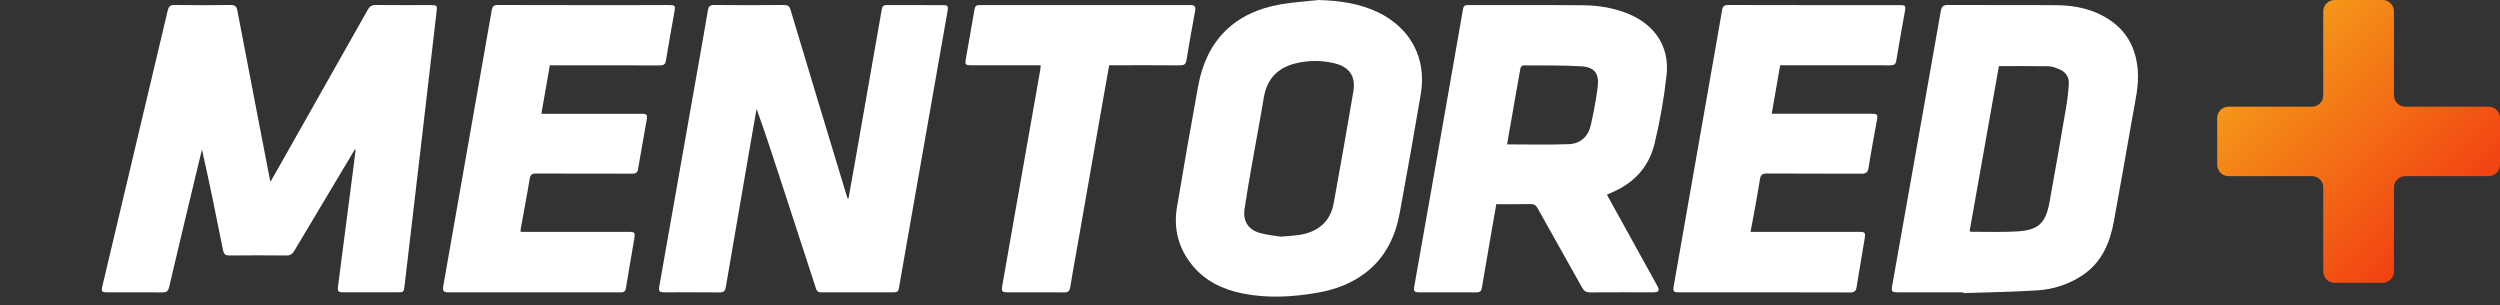 <?xml version="1.0" encoding="UTF-8"?>
<svg xmlns="http://www.w3.org/2000/svg" width="221" height="27" viewBox="0 0 221 27" fill="none">
  <rect x="0" y="0" width="221" height="27" fill="#333333" stroke="none"/>
  <path d="M31.364 13.213C31.23 13.438 31.099 13.664 30.963 13.888C29.314 16.65 27.664 19.412 26.014 22.175C25.842 22.465 25.651 22.588 25.307 22.584C23.628 22.569 21.956 22.566 20.281 22.584C19.902 22.588 19.78 22.453 19.711 22.096C19.127 19.139 18.522 16.186 17.855 13.221C17.723 13.759 17.59 14.296 17.46 14.835C16.618 18.357 15.77 21.879 14.944 25.405C14.861 25.759 14.703 25.847 14.368 25.847C12.735 25.834 11.099 25.843 9.469 25.84C8.985 25.84 8.939 25.77 9.051 25.288C10.977 17.174 12.901 9.06 14.823 0.944C14.911 0.585 15.032 0.436 15.43 0.441C17.079 0.465 18.727 0.465 20.372 0.441C20.757 0.436 20.911 0.551 20.982 0.929C21.628 4.337 22.288 7.742 22.945 11.148C23.256 12.757 23.569 14.366 23.9 16.075C24.092 15.744 24.239 15.495 24.382 15.243C27.092 10.449 29.802 5.655 32.513 0.859C32.674 0.566 32.859 0.442 33.204 0.442C34.851 0.459 36.498 0.448 38.146 0.45C38.614 0.45 38.655 0.503 38.601 0.962C38.108 5.191 37.616 9.42 37.125 13.649C36.674 17.514 36.221 21.379 35.765 25.244C35.695 25.839 35.689 25.839 35.1 25.839C33.524 25.839 31.947 25.839 30.369 25.839C29.889 25.839 29.822 25.767 29.883 25.297C30.345 21.716 30.809 18.135 31.275 14.554C31.332 14.117 31.381 13.679 31.434 13.24L31.364 13.213Z" fill="white"></path>
  <path d="M75 17.574C75.193 16.498 75.388 15.422 75.578 14.345C76.372 9.836 77.163 5.326 77.951 0.816C78 0.541 78.114 0.444 78.393 0.445C80.041 0.457 81.689 0.445 83.336 0.452C83.778 0.452 83.845 0.526 83.764 0.988C83.452 2.786 83.132 4.584 82.815 6.379L80.146 21.57C79.917 22.87 79.685 24.17 79.465 25.472C79.419 25.749 79.288 25.846 79.012 25.845C76.871 25.837 74.731 25.837 72.59 25.845C72.276 25.845 72.188 25.682 72.108 25.432C71.04 22.15 69.97 18.867 68.898 15.585C68.249 13.598 67.599 11.612 66.881 9.627C66.713 10.587 66.543 11.547 66.378 12.508C65.636 16.799 64.897 21.09 64.16 25.381C64.104 25.713 63.978 25.854 63.613 25.849C61.994 25.83 60.375 25.843 58.753 25.84C58.276 25.84 58.205 25.751 58.286 25.291C59.54 18.195 60.792 11.1 62.042 4.004C62.219 2.98 62.41 1.958 62.572 0.931C62.627 0.582 62.744 0.437 63.134 0.441C65.19 0.463 67.246 0.46 69.302 0.441C69.648 0.441 69.787 0.548 69.886 0.877C71.525 6.336 73.173 11.792 74.829 17.244C74.862 17.351 74.9 17.457 74.935 17.562L75 17.574Z" fill="white"></path>
  <path d="M142.053 17.216L143.936 20.62C144.779 22.145 145.622 23.67 146.464 25.194C146.749 25.712 146.677 25.84 146.099 25.841C144.255 25.841 142.411 25.834 140.566 25.847C140.228 25.847 140.03 25.733 139.865 25.436C138.558 23.091 137.234 20.758 135.927 18.415C135.78 18.149 135.624 18.033 135.308 18.04C134.311 18.062 133.313 18.048 132.273 18.048C132.132 18.857 131.993 19.639 131.857 20.427C131.568 22.106 131.276 23.775 130.994 25.452C130.946 25.74 130.818 25.849 130.516 25.846C128.836 25.835 127.164 25.846 125.489 25.84C125.02 25.84 124.944 25.751 125.027 25.284C125.489 22.656 125.954 20.029 126.421 17.402C127.137 13.337 127.851 9.27 128.563 5.201C128.82 3.734 129.076 2.268 129.33 0.802C129.371 0.556 129.473 0.448 129.745 0.448C133.153 0.456 136.56 0.434 139.967 0.465C141.35 0.478 142.713 0.705 144.003 1.246C146.281 2.202 147.581 4.118 147.332 6.566C147.109 8.618 146.755 10.653 146.272 12.659C145.774 14.795 144.379 16.253 142.337 17.078C142.252 17.113 142.168 17.16 142.053 17.216ZM133.225 12.763C135.068 12.763 136.881 12.814 138.69 12.743C139.719 12.702 140.411 12.059 140.634 11.039C140.877 9.93 141.093 8.811 141.237 7.686C141.388 6.502 140.953 5.926 139.766 5.859C138.069 5.763 136.365 5.789 134.664 5.779C134.575 5.779 134.427 5.919 134.41 6.013C134.005 8.264 133.616 10.517 133.225 12.763Z" fill="white"></path>
  <path d="M173.566 25.841C171.638 25.841 169.709 25.841 167.78 25.841C167.245 25.841 167.179 25.773 167.27 25.255C167.952 21.398 168.636 17.541 169.323 13.684C170.073 9.451 170.821 5.221 171.565 0.992C171.636 0.584 171.764 0.437 172.204 0.44C175.399 0.46 178.595 0.433 181.79 0.459C183.535 0.473 185.201 0.837 186.651 1.873C188.127 2.923 188.828 4.398 188.976 6.171C189.092 7.552 188.761 8.883 188.528 10.222C187.984 13.348 187.429 16.471 186.862 19.59C186.516 21.499 185.781 23.197 184.097 24.329C182.907 25.123 181.527 25.584 180.099 25.667C177.925 25.81 175.744 25.834 173.565 25.909L173.566 25.841ZM176.703 5.846C175.844 10.685 174.978 15.567 174.112 20.443C174.159 20.463 174.208 20.479 174.258 20.488C175.595 20.488 176.936 20.536 178.27 20.46C180.18 20.354 180.832 19.753 181.177 17.878C181.683 15.101 182.162 12.319 182.635 9.536C182.763 8.818 182.846 8.094 182.884 7.366C182.909 6.784 182.583 6.344 182.039 6.12C181.73 5.993 181.395 5.865 181.067 5.855C179.636 5.833 178.202 5.846 176.703 5.846Z" fill="white"></path>
  <path d="M116.581 0C118.409 0.06 120.181 0.293 121.841 1.099C124.706 2.49 126.129 5.171 125.6 8.3C125.005 11.817 124.383 15.329 123.734 18.836C123.347 20.924 122.465 22.762 120.735 24.099C119.459 25.085 117.985 25.614 116.414 25.885C114.224 26.263 112.023 26.381 109.827 25.938C108.086 25.584 106.543 24.85 105.395 23.446C104.167 21.943 103.727 20.206 104.045 18.309C104.642 14.736 105.266 11.167 105.917 7.603C106.661 3.538 109.151 1.078 113.233 0.38C114.34 0.191 115.465 0.123 116.581 0ZM113.214 20.919C113.865 20.863 114.316 20.842 114.76 20.781C116.517 20.541 117.607 19.585 117.9 17.963C118.496 14.677 119.074 11.387 119.635 8.095C119.864 6.762 119.301 5.926 117.983 5.599C116.899 5.333 115.769 5.321 114.68 5.565C113.01 5.926 111.998 6.925 111.716 8.649C111.415 10.491 111.06 12.324 110.738 14.162C110.489 15.586 110.234 17.009 110.021 18.438C109.858 19.535 110.329 20.299 111.379 20.597C112.035 20.782 112.727 20.837 113.214 20.919Z" fill="white"></path>
  <path d="M154.75 20.496H164.272C164.891 20.496 164.927 20.535 164.827 21.142C164.593 22.556 164.351 23.97 164.12 25.384C164.068 25.715 163.943 25.853 163.576 25.852C158.536 25.84 153.496 25.837 148.456 25.843C147.92 25.843 147.87 25.773 147.962 25.252C148.96 19.568 149.958 13.883 150.956 8.196C151.383 5.762 151.816 3.329 152.232 0.893C152.291 0.547 152.431 0.441 152.785 0.442C157.825 0.454 162.865 0.457 167.905 0.451C168.455 0.451 168.486 0.496 168.388 1.037C168.13 2.474 167.866 3.911 167.633 5.352C167.576 5.7 167.424 5.774 167.103 5.773C164.019 5.764 160.937 5.767 157.853 5.767H157.367C157.12 7.187 156.878 8.581 156.62 10.057H165.37C165.981 10.057 166.014 10.09 165.911 10.676C165.667 12.059 165.394 13.437 165.183 14.825C165.115 15.273 164.927 15.355 164.523 15.355C161.75 15.341 158.977 15.355 156.203 15.337C155.779 15.337 155.641 15.45 155.574 15.876C155.336 17.398 155.039 18.912 154.75 20.496Z" fill="white"></path>
  <path d="M48.605 5.768C48.356 7.193 48.112 8.596 47.858 10.058H56.632C57.198 10.058 57.25 10.113 57.156 10.665C56.906 12.105 56.639 13.541 56.397 14.981C56.339 15.327 56.132 15.35 55.857 15.35C53.04 15.345 50.224 15.354 47.408 15.337C47.022 15.337 46.885 15.434 46.821 15.825C46.581 17.309 46.291 18.784 46.026 20.262C46.02 20.34 46.02 20.418 46.026 20.495H55.51C56.123 20.495 56.165 20.539 56.063 21.147C55.821 22.588 55.564 24.026 55.331 25.468C55.285 25.75 55.166 25.844 54.889 25.843C49.792 25.839 44.695 25.839 39.6 25.843C39.203 25.843 39.118 25.667 39.18 25.317C39.862 21.445 40.543 17.572 41.222 13.698C41.972 9.437 42.721 5.177 43.468 0.916C43.527 0.581 43.635 0.441 43.999 0.442C49.054 0.454 54.109 0.456 59.164 0.45C59.67 0.45 59.714 0.498 59.63 0.98C59.376 2.432 59.105 3.882 58.869 5.338C58.815 5.676 58.686 5.78 58.352 5.78C55.269 5.769 52.186 5.774 49.101 5.774L48.605 5.768Z" fill="white"></path>
  <path d="M92 5.768H85.915C85.323 5.768 85.289 5.733 85.393 5.134C85.643 3.695 85.904 2.257 86.151 0.817C86.198 0.552 86.312 0.445 86.593 0.445C92.804 0.452 99.015 0.452 105.224 0.445C105.624 0.445 105.714 0.601 105.65 0.956C105.385 2.408 105.12 3.859 104.884 5.315C104.822 5.69 104.656 5.78 104.297 5.776C102.381 5.759 100.466 5.768 98.552 5.768H98.054C97.886 6.708 97.719 7.63 97.556 8.554C96.752 13.132 95.949 17.711 95.147 22.292C94.965 23.329 94.767 24.365 94.606 25.405C94.553 25.743 94.415 25.847 94.083 25.847C92.422 25.834 90.76 25.842 89.099 25.841C88.576 25.841 88.512 25.769 88.604 25.241C88.945 23.276 89.29 21.311 89.638 19.348C90.414 14.948 91.189 10.55 91.964 6.151C91.982 6.04 91.986 5.927 92 5.768Z" fill="white"></path>
  <path d="M206.375 25C205.823 25 205.375 24.552 205.375 24V16.57C205.375 16.018 204.927 15.57 204.375 15.57H197C196.448 15.57 196 15.123 196 14.57V10.43C196 9.878 196.448 9.43 197 9.43H204.375C204.927 9.43 205.375 8.982 205.375 8.43V1C205.375 0.448 205.823 0 206.375 0H210.625C211.177 0 211.625 0.448 211.625 1V8.43C211.625 8.982 212.073 9.43 212.625 9.43H220C220.552 9.43 221 9.878 221 10.43V14.57C221 15.123 220.552 15.57 220 15.57H212.625C212.073 15.57 211.625 16.018 211.625 16.57V24C211.625 24.552 211.177 25 210.625 25H206.375Z" fill="url(#paint0_linear_1400_16980)"></path>
  <defs>
    <linearGradient id="paint0_linear_1400_16980" x1="199.833" y1="-5.95115e-07" x2="221" y2="21.167" gradientUnits="userSpaceOnUse">
      <stop stop-color="#F5A719"></stop>
      <stop offset="1" stop-color="#F13011"></stop>
    </linearGradient>
  </defs>
</svg>
